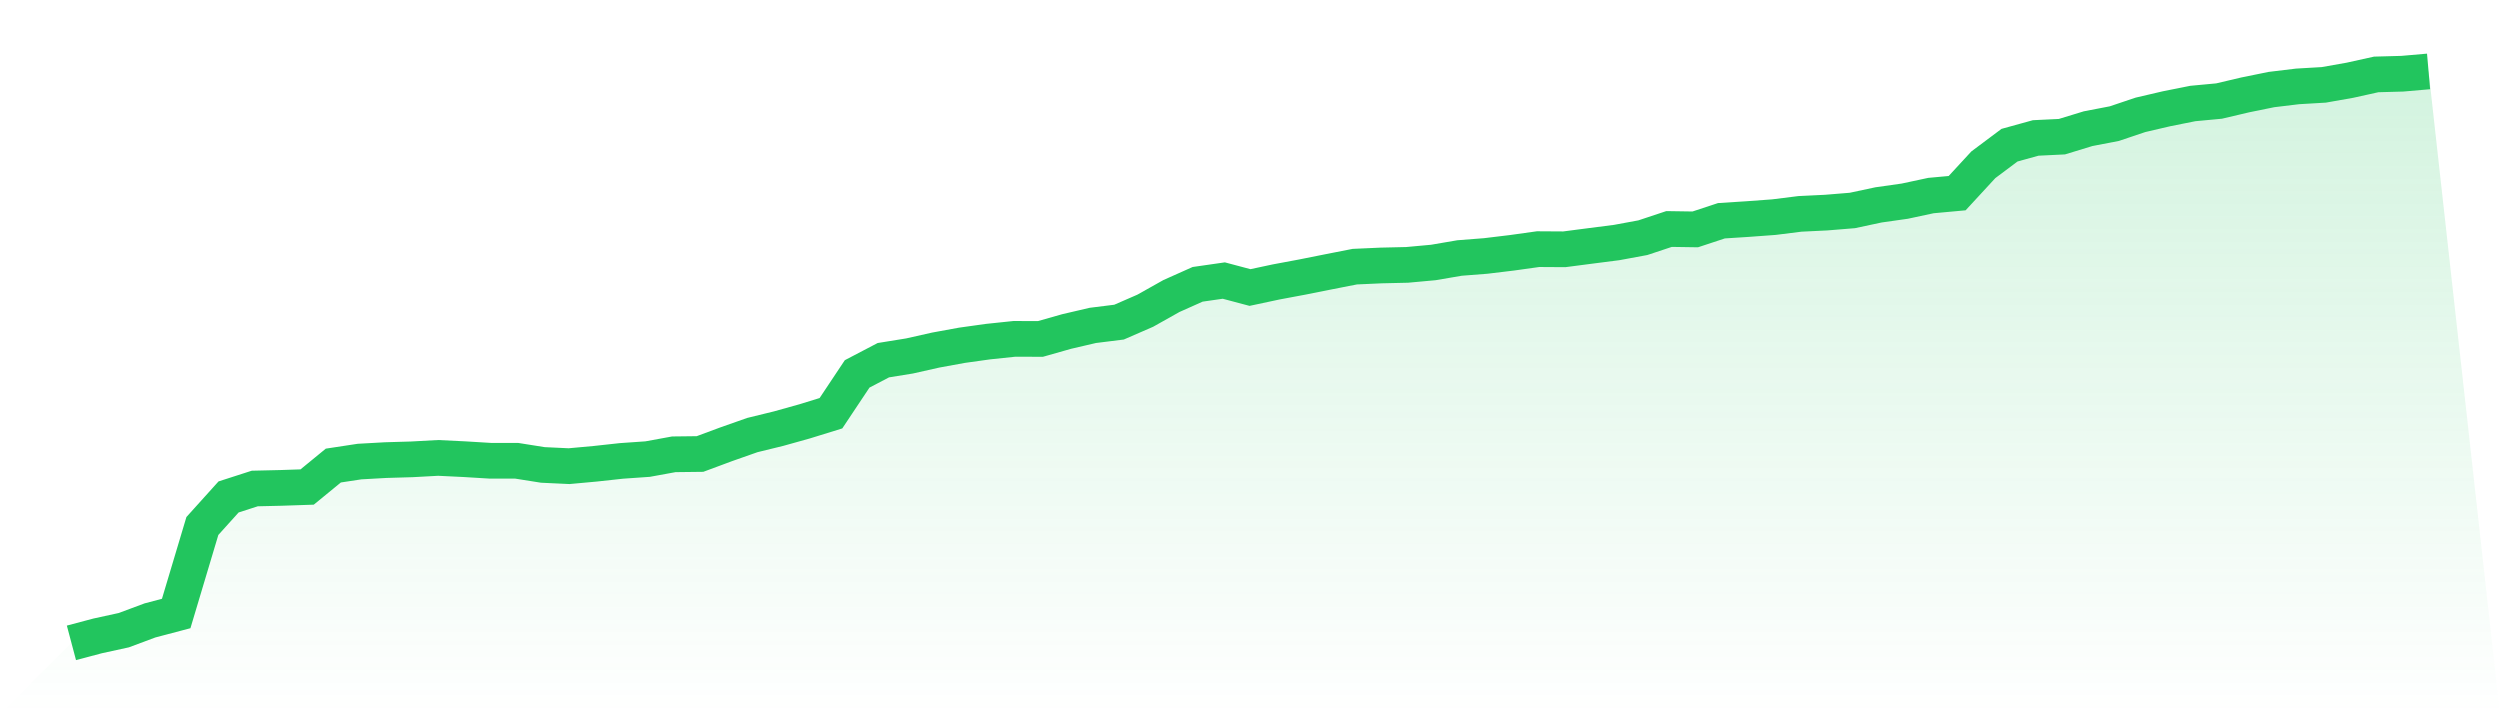 <svg viewBox="0 0 140 40" xmlns="http://www.w3.org/2000/svg">
<defs>
<linearGradient id="gradient" x1="0" x2="0" y1="0" y2="1">
<stop offset="0%" stop-color="#22c55e" stop-opacity="0.2"/>
<stop offset="100%" stop-color="#22c55e" stop-opacity="0"/>
</linearGradient>
</defs>
<path d="M4,36 L4,36 L5.467,35.61 L6.933,35.29 L8.4,34.743 L9.867,34.356 L11.333,29.456 L12.8,27.829 L14.267,27.356 L15.733,27.322 L17.2,27.273 L18.667,26.071 L20.133,25.848 L21.6,25.766 L23.067,25.723 L24.533,25.643 L26,25.714 L27.467,25.803 L28.933,25.803 L30.4,26.036 L31.867,26.105 L33.333,25.971 L34.8,25.811 L36.267,25.709 L37.733,25.441 L39.2,25.424 L40.667,24.879 L42.133,24.363 L43.6,24.004 L45.067,23.594 L46.533,23.141 L48,20.938 L49.467,20.171 L50.933,19.934 L52.4,19.604 L53.867,19.336 L55.333,19.131 L56.8,18.977 L58.267,18.98 L59.733,18.564 L61.2,18.222 L62.667,18.039 L64.133,17.401 L65.6,16.577 L67.067,15.922 L68.533,15.711 L70,16.101 L71.467,15.788 L72.933,15.514 L74.4,15.221 L75.867,14.933 L77.333,14.867 L78.8,14.833 L80.267,14.699 L81.733,14.448 L83.2,14.334 L84.667,14.157 L86.133,13.952 L87.6,13.961 L89.067,13.77 L90.533,13.582 L92,13.311 L93.467,12.824 L94.933,12.846 L96.4,12.362 L97.867,12.268 L99.333,12.16 L100.8,11.977 L102.267,11.906 L103.733,11.786 L105.2,11.473 L106.667,11.265 L108.133,10.951 L109.6,10.817 L111.067,9.227 L112.533,8.13 L114,7.725 L115.467,7.654 L116.933,7.206 L118.4,6.924 L119.867,6.431 L121.333,6.089 L122.8,5.796 L124.267,5.659 L125.733,5.314 L127.2,5.015 L128.667,4.838 L130.133,4.752 L131.6,4.493 L133.067,4.168 L134.533,4.128 L136,4 L140,40 L0,40 z" fill="url(#gradient)"/>
<path d="M4,36 L4,36 L5.467,35.61 L6.933,35.29 L8.4,34.743 L9.867,34.356 L11.333,29.456 L12.8,27.829 L14.267,27.356 L15.733,27.322 L17.2,27.273 L18.667,26.071 L20.133,25.848 L21.6,25.766 L23.067,25.723 L24.533,25.643 L26,25.714 L27.467,25.803 L28.933,25.803 L30.4,26.036 L31.867,26.105 L33.333,25.971 L34.8,25.811 L36.267,25.709 L37.733,25.441 L39.2,25.424 L40.667,24.879 L42.133,24.363 L43.6,24.004 L45.067,23.594 L46.533,23.141 L48,20.938 L49.467,20.171 L50.933,19.934 L52.4,19.604 L53.867,19.336 L55.333,19.131 L56.8,18.977 L58.267,18.98 L59.733,18.564 L61.2,18.222 L62.667,18.039 L64.133,17.401 L65.6,16.577 L67.067,15.922 L68.533,15.711 L70,16.101 L71.467,15.788 L72.933,15.514 L74.4,15.221 L75.867,14.933 L77.333,14.867 L78.8,14.833 L80.267,14.699 L81.733,14.448 L83.2,14.334 L84.667,14.157 L86.133,13.952 L87.6,13.961 L89.067,13.77 L90.533,13.582 L92,13.311 L93.467,12.824 L94.933,12.846 L96.4,12.362 L97.867,12.268 L99.333,12.16 L100.8,11.977 L102.267,11.906 L103.733,11.786 L105.2,11.473 L106.667,11.265 L108.133,10.951 L109.6,10.817 L111.067,9.227 L112.533,8.13 L114,7.725 L115.467,7.654 L116.933,7.206 L118.4,6.924 L119.867,6.431 L121.333,6.089 L122.8,5.796 L124.267,5.659 L125.733,5.314 L127.2,5.015 L128.667,4.838 L130.133,4.752 L131.6,4.493 L133.067,4.168 L134.533,4.128 L136,4" fill="none" stroke="#22c55e" stroke-width="2"/>
</svg>